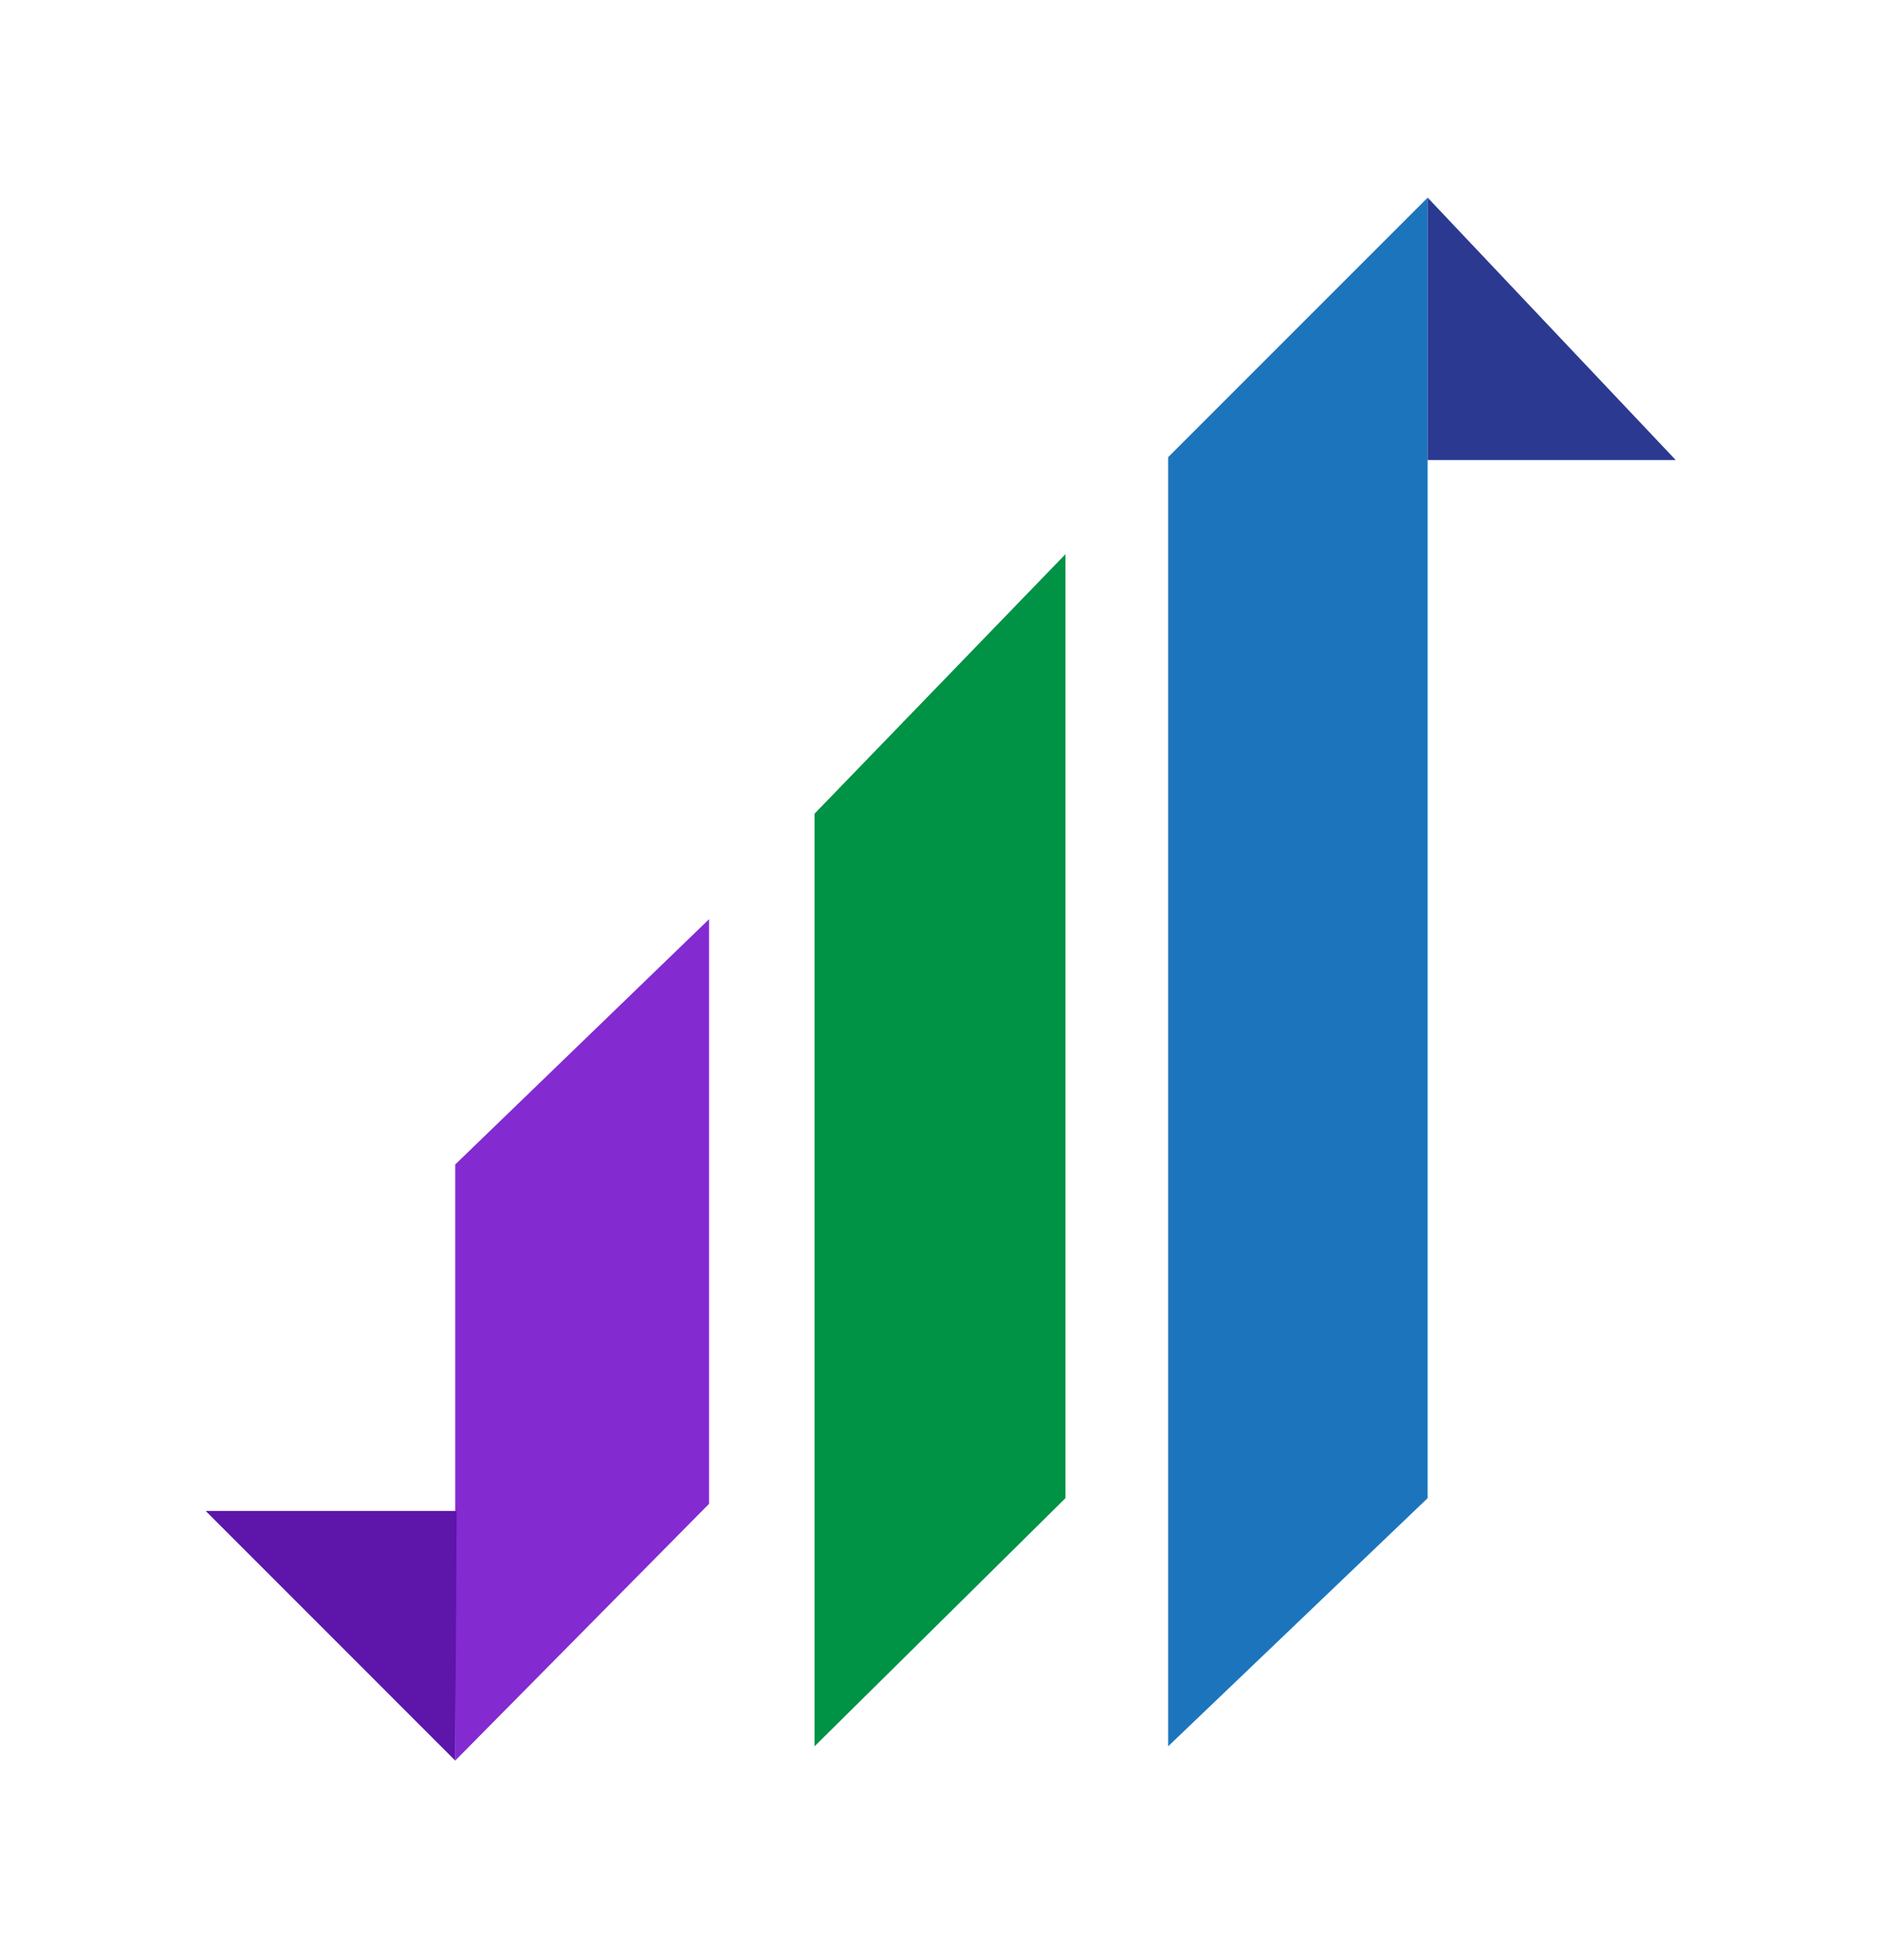 <?xml version="1.0" encoding="UTF-8"?>
<svg id="Layer_1" data-name="Layer 1" xmlns="http://www.w3.org/2000/svg" viewBox="0 0 352.97 367.87">
  <defs>
    <style>
      .cls-1 {
        fill: #009245;
      }

      .cls-2 {
        fill: #5d15aa;
      }

      .cls-3 {
        fill: #2b3990;
      }

      .cls-4 {
        fill: #832ad1;
      }

      .cls-5 {
        fill: #1c75bc;
      }
    </style>
  </defs>
  <polygon class="cls-4" points="85.47 218.6 85.47 330.5 133.12 282.31 133.12 172.56 85.47 218.6"/>
  <polygon class="cls-2" points="85.74 283.65 38.63 283.65 85.47 330.5 85.74 283.65"/>
  <polygon class="cls-1" points="200.04 104.03 152.93 152.75 152.93 327.82 200.04 281.24 200.04 104.03"/>
  <polygon class="cls-5" points="268.04 37.1 219.32 85.82 219.32 327.82 268.04 281.24 268.04 37.1"/>
  <polygon class="cls-3" points="268.04 37.1 314.62 86.36 268.04 86.36 268.04 37.1"/>
</svg>